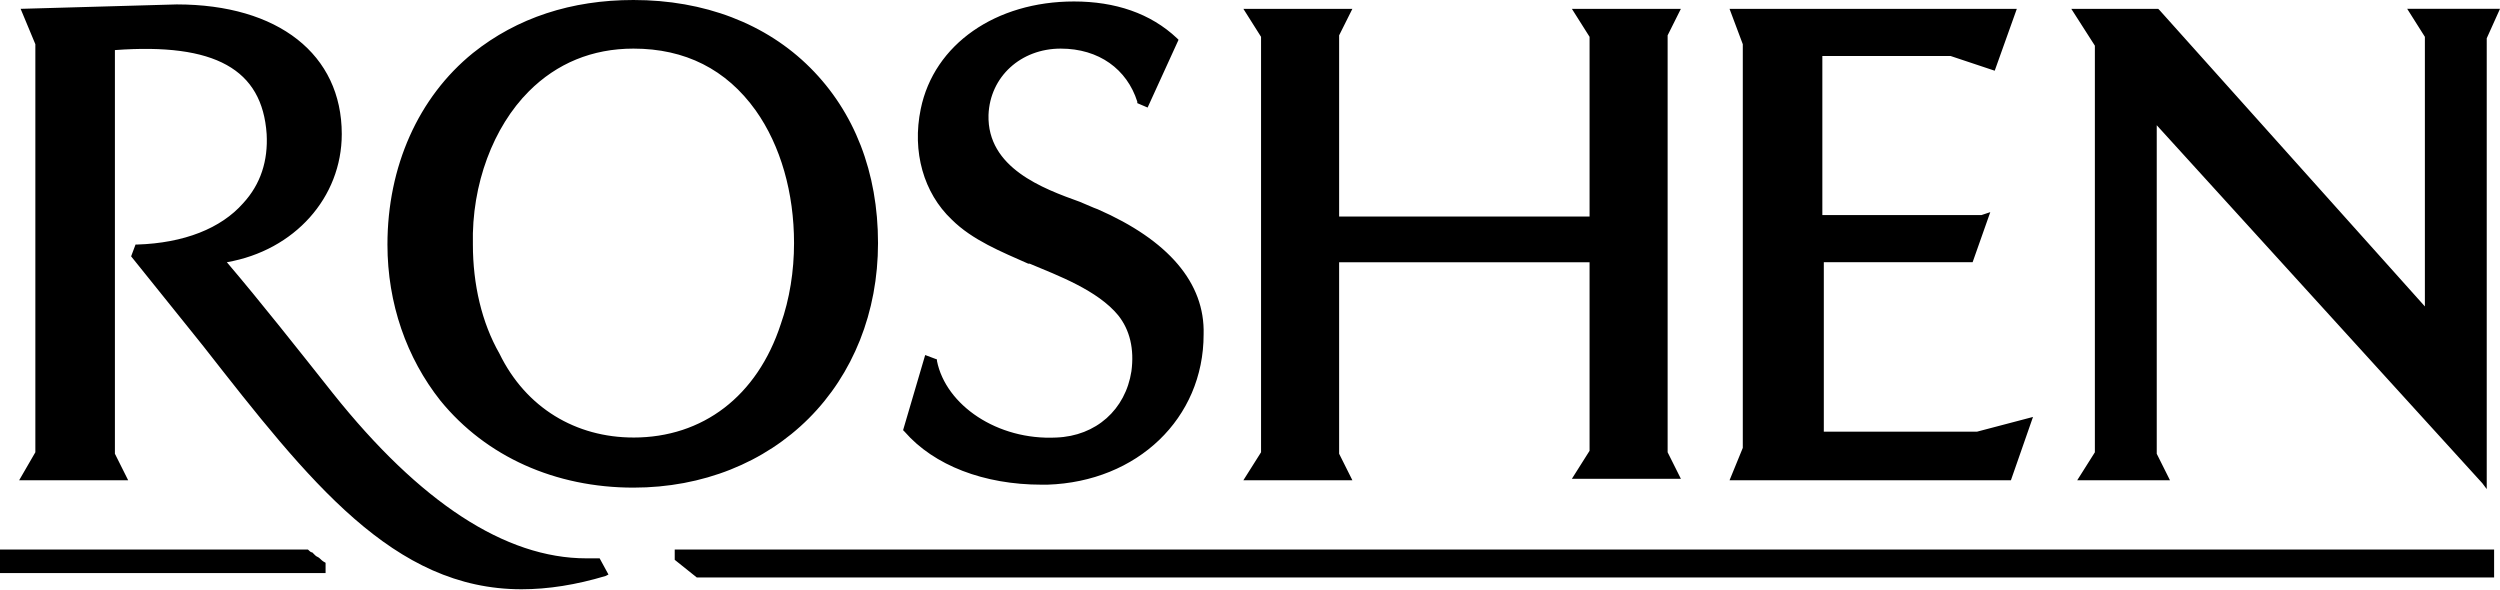 <svg width="555" height="131" viewBox="0 0 555 131" fill="none" xmlns="http://www.w3.org/2000/svg">
<g clip-path="url(#clip0_2130_2465)">
<path d="M0 121.989H68.353C68.68 122.315 69.006 122.642 69.334 122.642L69.661 122.97L69.989 123.297C70.317 123.624 70.643 123.624 70.971 123.951C71.297 124.278 71.624 124.606 72.278 124.933V127.222H0V121.989ZM149.788 124.278L154.694 128.204H553.692V121.992H149.788V124.284V124.278ZM179.876 15.045C189.687 24.856 194.92 38.267 194.92 53.964C194.92 69.335 189.361 83.072 179.549 92.884C169.738 102.695 156.001 108.254 140.63 108.254C123.296 108.254 107.925 101.389 97.787 88.958C90.265 79.473 86.013 67.375 86.013 54.291C86.013 36.96 92.881 21.59 104.983 11.778C114.793 3.926 126.894 0 140.628 0C156.328 0 170.063 5.232 179.875 15.044M140.628 97.133C156.001 97.133 168.101 87.976 173.334 71.951C175.295 66.391 176.277 60.177 176.277 53.963C176.277 42.839 173.333 32.374 167.774 24.528C161.233 15.37 152.075 10.791 140.628 10.791C131.471 10.791 123.622 14.058 117.408 20.276C109.56 28.122 104.655 40.879 104.981 54.29C104.981 63.115 106.944 71.62 110.869 78.486C116.756 90.585 127.876 97.129 140.63 97.129M243.65 46.439C242.669 46.112 241.361 45.459 239.725 44.805C231.549 41.864 219.122 37.286 219.449 25.509C219.775 17.008 226.644 10.791 235.474 10.791C243.977 10.791 250.191 15.371 252.48 22.569V22.896L254.769 23.876L261.637 8.832L261.311 8.505C255.423 2.944 247.573 0.327 238.416 0.327C221.082 0.327 207.346 9.81 204.402 24.201C202.44 33.685 205.056 42.842 211.27 48.729C215.849 53.307 222.394 55.924 228.28 58.541H228.606C234.825 61.157 243.65 64.427 248.23 69.988C250.849 73.258 251.829 77.51 251.175 82.415C249.869 90.918 243.328 96.806 234.498 97.133C221.416 97.786 209.969 89.937 208.007 80.126V79.799L205.391 78.817L200.485 95.496L200.812 95.823C207.355 103.346 218.475 107.598 231.23 107.598H232.536C252.486 106.944 267.203 92.881 267.203 74.239C267.53 62.793 259.355 53.309 243.657 46.44M534.399 1.962L538.324 8.176V68.026L479.453 2.29L479.124 1.963H459.829L465.061 10.139V100.409L461.137 106.626H481.74L478.797 100.738V27.8L551.074 107.272L552.055 108.58V8.499L554.999 1.958H534.395L534.399 1.962ZM404.887 95.498V58.214H437.919L441.844 47.094L439.882 47.747H404.561V12.427H433.016L442.827 15.698L447.733 1.966H383.957L386.901 9.818V99.429L383.956 106.624H446.42L451.326 92.562L438.898 95.831H404.884V95.505L404.887 95.498ZM373.16 1.962H348.959L352.884 8.176V48.075H297.287V7.849L300.23 1.962H276.029L279.953 8.176V100.402L276.029 106.616H300.23L297.286 100.729V58.216H352.883V100.078L348.957 106.293H373.159L370.214 100.406V7.849L373.154 1.963L373.16 1.962ZM132.782 123.951H130.165C112.177 123.951 93.209 111.523 73.913 87.322C66.388 77.837 57.883 67.044 50.364 58.214C65.408 55.598 75.873 43.824 75.873 29.761C75.873 12.101 61.809 0.981 39.24 0.981L4.579 1.962L7.849 9.812V100.403L4.251 106.617H28.453L25.509 100.73V11.119C47.752 9.484 58.217 15.372 59.197 29.762C59.523 35.648 57.89 40.882 53.964 45.133C49.058 50.692 40.88 53.964 30.415 54.29H30.089L29.109 56.907L42.519 73.587L45.138 76.853C68.687 106.941 87.331 130.817 115.784 130.817C121.671 130.817 127.885 129.835 134.426 127.873L135.079 127.547L133.119 123.948H132.793L132.782 123.951Z" fill="black"/>
</g>
<defs>
<clipPath id="clip0_2130_2465">
<rect width="555" height="130.819" fill="white"/>
</clipPath>
</defs>
</svg>
